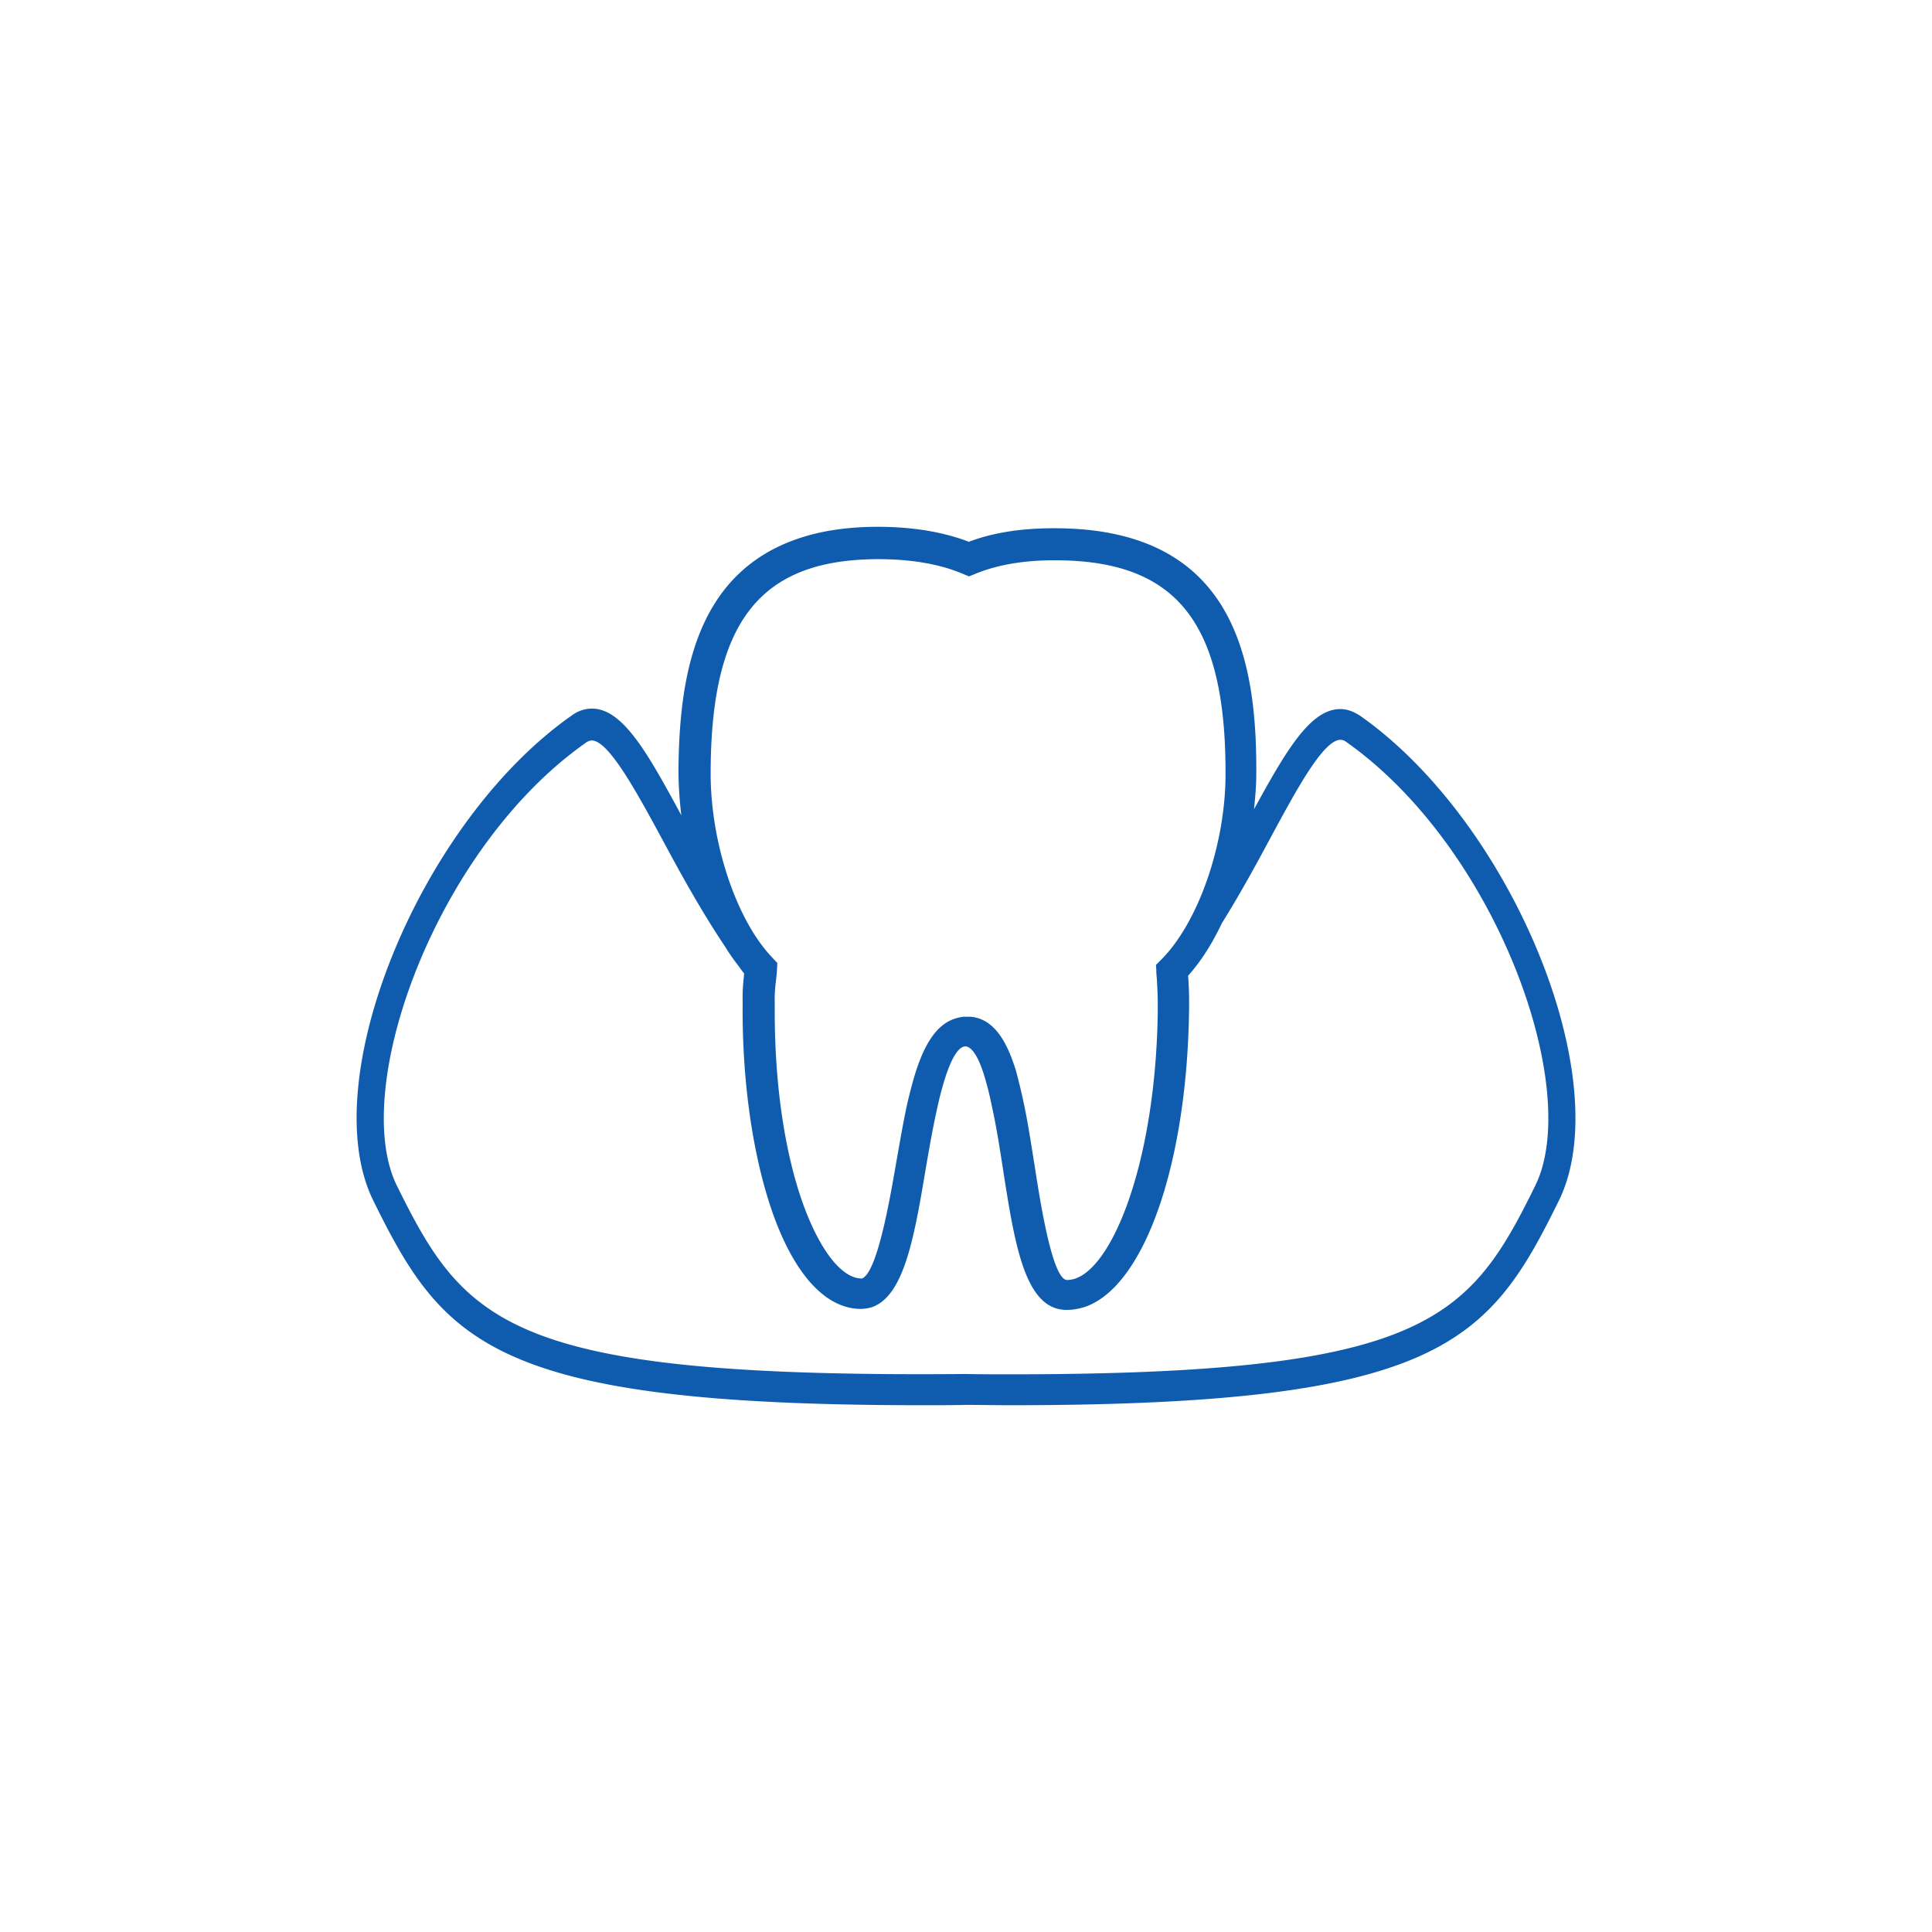 <svg id="Warstwa_1" data-name="Warstwa 1" xmlns="http://www.w3.org/2000/svg" xmlns:xlink="http://www.w3.org/1999/xlink" viewBox="0 0 1200 1200"><defs><style>.cls-1{fill:none;}.cls-2{clip-path:url(#clip-path);}.cls-3{fill:#0f5cae;}</style><clipPath id="clip-path"><rect class="cls-1" width="1200" height="1200"/></clipPath></defs><g id="Periodontologia"><g class="cls-2"><g id="Periodontologia-2" data-name="Periodontologia"><path class="cls-3" d="M845,444.71c-4.1-2.7-8.2-4.3-12.5-4.3-18.6,0-33.6,25.7-53.6,62.2.7-7,1.4-14.3,1.4-21.4.5-70.9-13.2-152.4-123.8-153.1-20.7-.2-39.3,2.5-54.7,8.4-15.4-5.9-33.8-9.1-54.5-9.3-20.2-.2-38.2,2.5-53.2,7.9-63.8,22.7-72.2,88.6-72.7,143.6a237,237,0,0,0,1.8,27.7c-20.9-38.6-36.3-66.3-55.6-66.3a21.24,21.24,0,0,0-12.5,4.3c-94.3,66.1-159.9,226.7-123.3,301.2,43.6,88.4,74,127.2,341.2,127.2,8.9,0,17.9,0,27-.2,9.3,0,18.4.2,27.3.2h0c267.1,0,297.5-38.8,340.9-127C1004.88,671.41,939.28,511.11,845,444.71Zm-297.7-97.4c19.8.2,36.8,3.2,50.7,9.1l3.9,1.6,3.9-1.6c13.9-5.7,30.9-8.6,50.9-8.4,74.7.5,104.9,39.3,104.5,133.6-.2,43.4-17,91.5-40,114.5l-3.2,3.2.2,3v1.4c.2,3.4.5,5.7.5,7.7.2,3.9.4,5.9.4,13.4v3.9c-1.4,98.1-31.1,166.5-56.3,166.3-9.1,0-16.6-47.9-20.2-71.1-2.3-14.3-4.3-27.7-7-40-1.4-6.6-3-12.9-4.5-18.6-5.9-19.5-14.3-32.7-28.4-33.8h-4.1a26.88,26.88,0,0,0-6.1,1.4c-11.1,3.9-18.2,15.9-23.6,32.5-1.8,5.7-3.4,11.8-5,18.4-2.7,12-5,25.7-7.5,39.7-4.3,25.2-12,67.5-21.1,70.6-12.5,0-26.1-17.5-36.6-46.6-11.4-32-17.5-74-17.5-119.2v-5a88.68,88.68,0,0,1,.7-13.6c.2-1.8.5-4.1.7-7.3h0l.2-4.3-3-3.2c-22.5-23.4-38.6-71.8-38.4-115.2C441.58,384.31,473.38,346.81,547.28,347.31Zm406.3,389.1c-41.1,83.4-67.9,117.2-326.4,117.2-8.9,0-17.7,0-27.3-.2-283.5,2.5-310.9-30.9-353.4-117-29.5-60,24.1-209.6,117.4-275.1a6.86,6.86,0,0,1,3.6-1.4c10.4,0,27.3,30.9,43.4,60.6C422,541.21,435,565,450.38,588a126.73,126.73,0,0,0,7.9,11.4c1.4,1.8,2.5,3.6,3.9,5.2,0,.9-.2,1.8-.2,2.5a111.14,111.14,0,0,0-.7,15.4c-.5,49.3,6.4,95.9,18.6,130.8,13.6,38.4,32.9,59.5,54.7,59.7a26.29,26.29,0,0,0,7-1.1c20-7,26.3-43.6,33.4-85.9,2-11.8,4.5-26.1,7.5-39.3a193.4,193.4,0,0,1,5.2-19.1c3.2-9.3,6.6-15.9,10.7-17.5l1.4-.2c4.3.5,8.2,7.5,11.4,17.7a196.92,196.92,0,0,1,4.8,19.1c3,13.4,5.2,27.9,7,39.5,7.3,46.8,13.6,87.4,39.5,87.4a36.55,36.55,0,0,0,11.8-2h0c37-13.2,63.6-90.4,64.3-187.4,0-8.2-.2-10.7-.4-15,0-.9-.2-2-.2-3.2,8-8.9,15-20,20.9-32.5,11.6-18.6,21.6-37,30.4-53.4,16.1-29.8,32.7-60.6,43.4-60.6a6.06,6.06,0,0,1,3.6,1.4C929.48,526.71,983.08,676.41,953.58,736.41Z"/></g></g></g></svg>